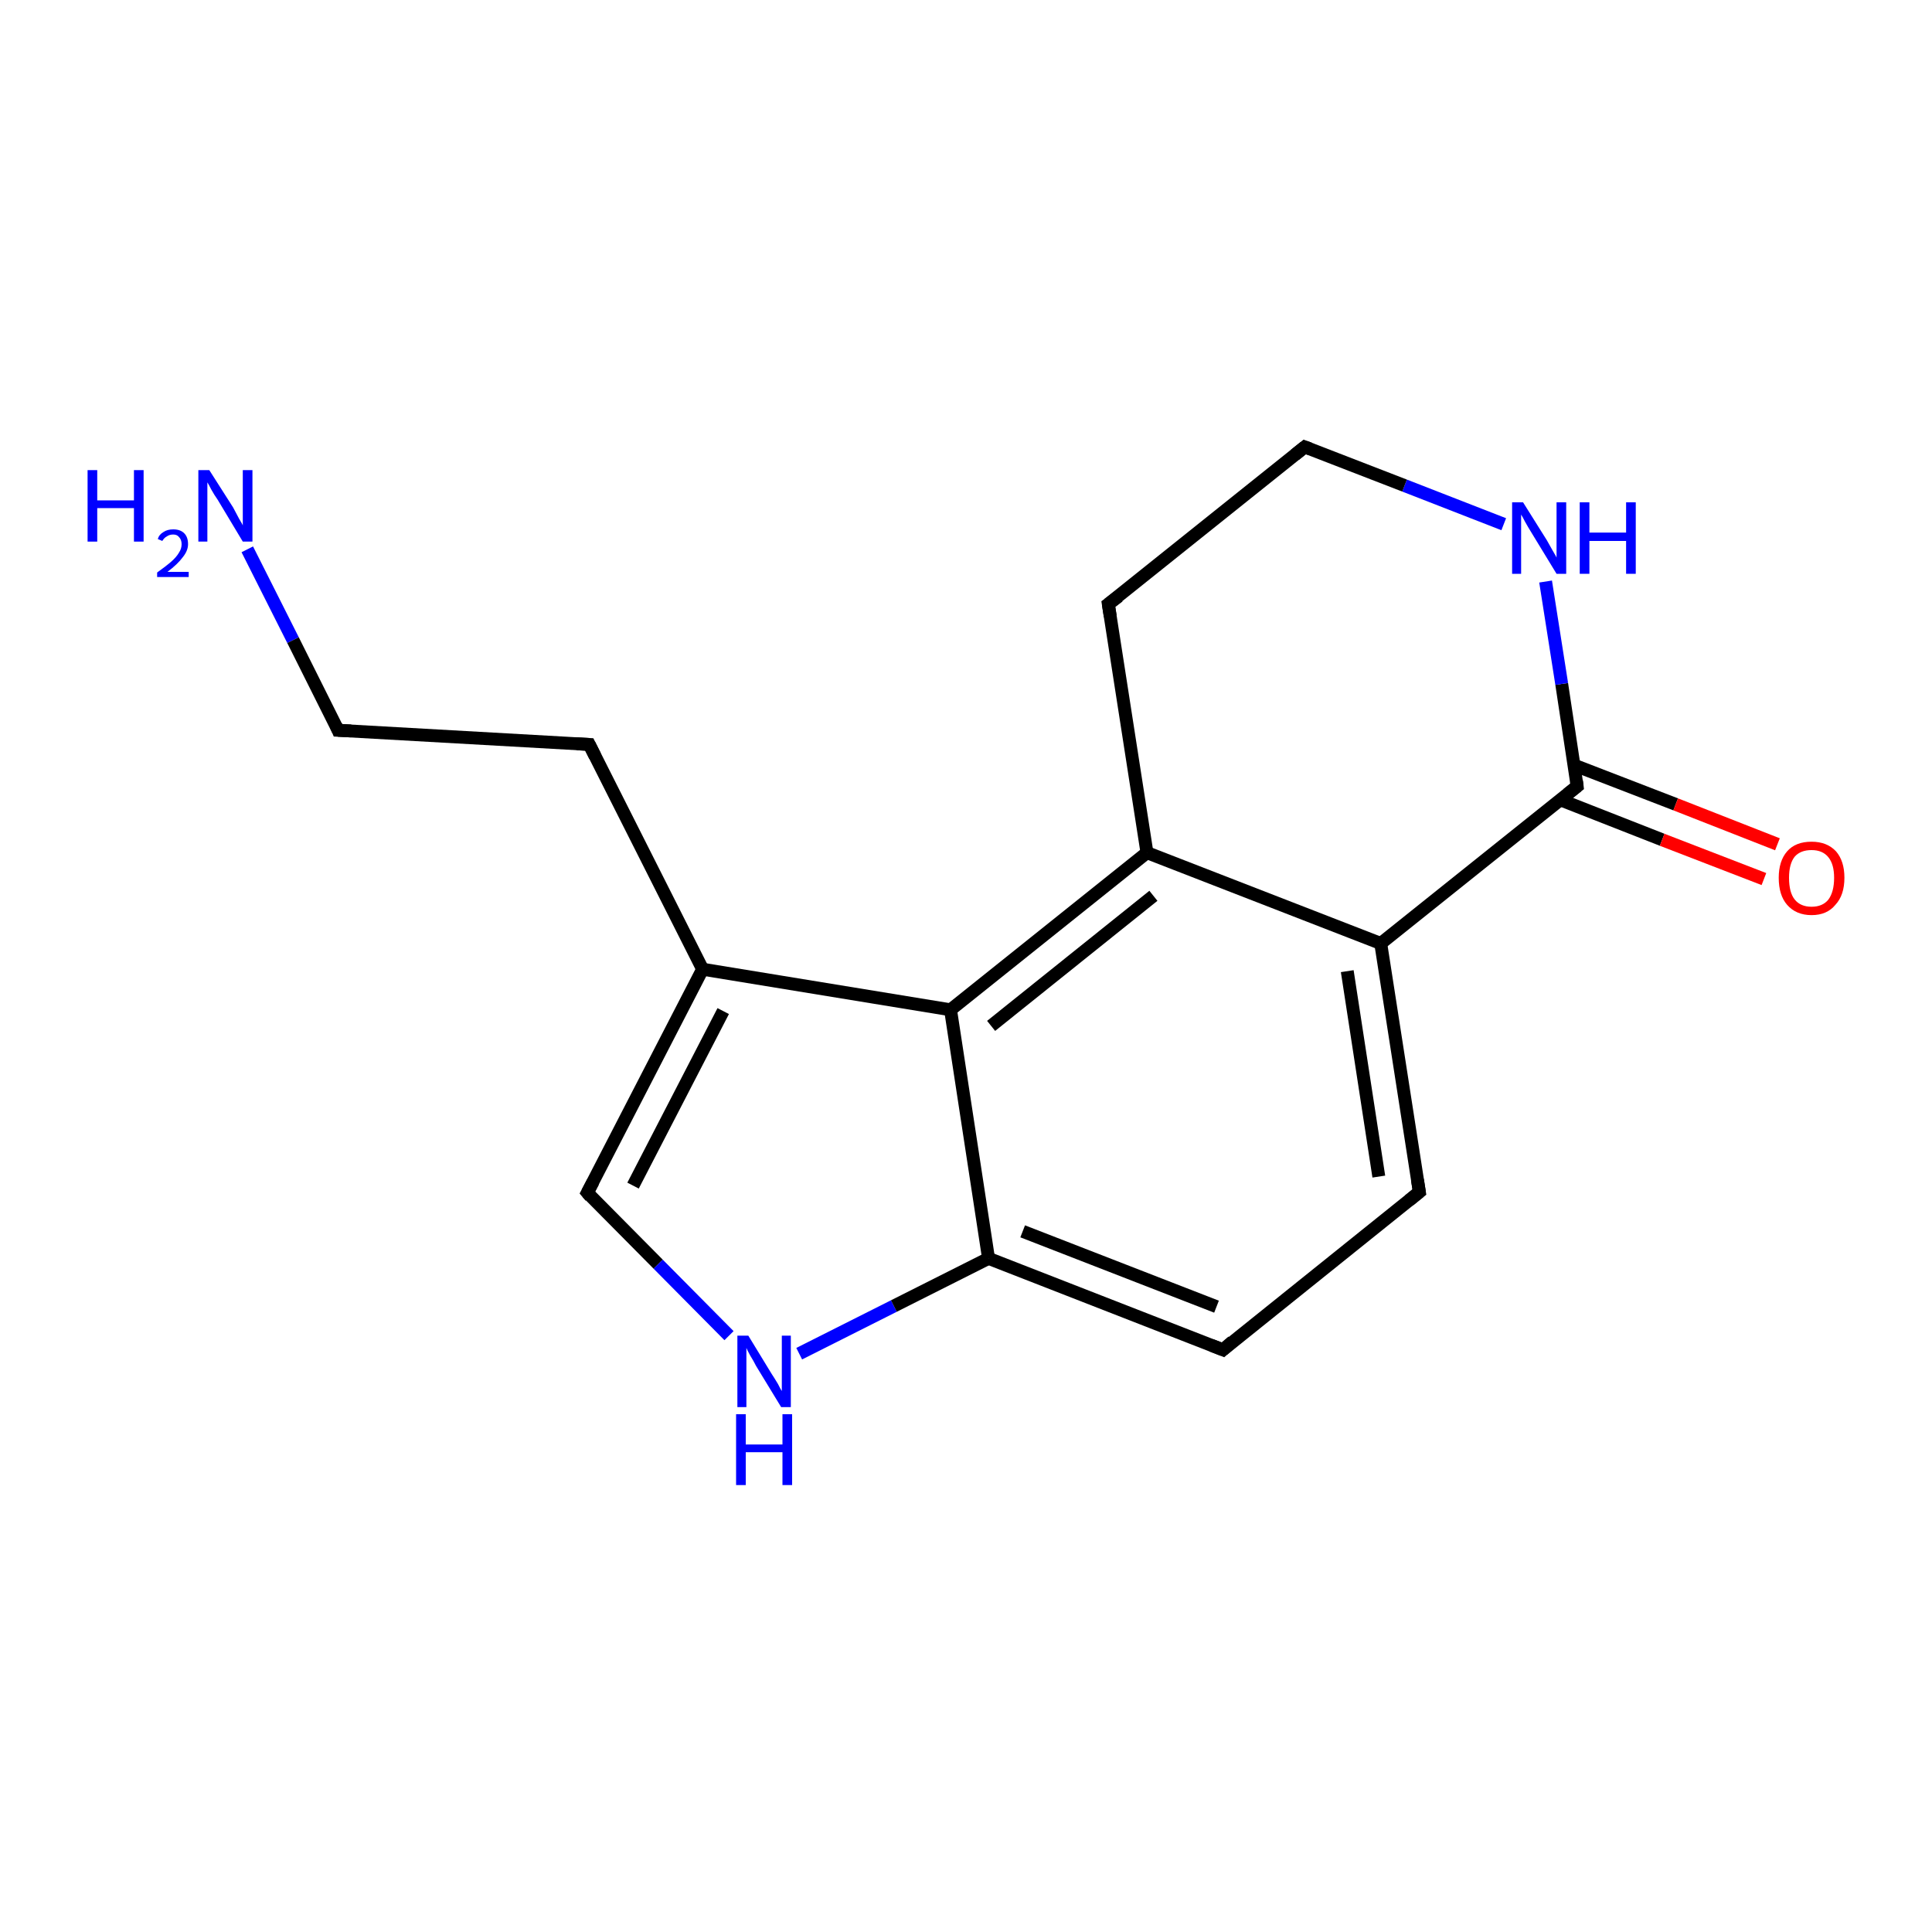 <?xml version='1.0' encoding='iso-8859-1'?>
<svg version='1.1' baseProfile='full'
              xmlns='http://www.w3.org/2000/svg'
                      xmlns:rdkit='http://www.rdkit.org/xml'
                      xmlns:xlink='http://www.w3.org/1999/xlink'
                  xml:space='preserve'
width='300px' height='300px' viewBox='0 0 300 300'>
<!-- END OF HEADER -->
<rect style='opacity:1.0;fill:#FFFFFF;stroke:none' width='300.0' height='300.0' x='0.0' y='0.0'> </rect>
<path class='bond-0 atom-0 atom-1' d='M 38.4,85.3 L 45.5,99.4' style='fill:none;fill-rule:evenodd;stroke:#0000FF;stroke-width:2.0px;stroke-linecap:butt;stroke-linejoin:miter;stroke-opacity:1' />
<path class='bond-0 atom-0 atom-1' d='M 45.5,99.4 L 52.5,113.4' style='fill:none;fill-rule:evenodd;stroke:#000000;stroke-width:2.0px;stroke-linecap:butt;stroke-linejoin:miter;stroke-opacity:1' />
<path class='bond-1 atom-1 atom-2' d='M 52.5,113.4 L 91.5,115.6' style='fill:none;fill-rule:evenodd;stroke:#000000;stroke-width:2.0px;stroke-linecap:butt;stroke-linejoin:miter;stroke-opacity:1' />
<path class='bond-2 atom-2 atom-3' d='M 91.5,115.6 L 109.1,150.5' style='fill:none;fill-rule:evenodd;stroke:#000000;stroke-width:2.0px;stroke-linecap:butt;stroke-linejoin:miter;stroke-opacity:1' />
<path class='bond-3 atom-3 atom-4' d='M 109.1,150.5 L 91.2,185.2' style='fill:none;fill-rule:evenodd;stroke:#000000;stroke-width:2.0px;stroke-linecap:butt;stroke-linejoin:miter;stroke-opacity:1' />
<path class='bond-3 atom-3 atom-4' d='M 112.3,157.0 L 98.3,184.1' style='fill:none;fill-rule:evenodd;stroke:#000000;stroke-width:2.0px;stroke-linecap:butt;stroke-linejoin:miter;stroke-opacity:1' />
<path class='bond-4 atom-4 atom-5' d='M 91.2,185.2 L 102.2,196.3' style='fill:none;fill-rule:evenodd;stroke:#000000;stroke-width:2.0px;stroke-linecap:butt;stroke-linejoin:miter;stroke-opacity:1' />
<path class='bond-4 atom-4 atom-5' d='M 102.2,196.3 L 113.2,207.4' style='fill:none;fill-rule:evenodd;stroke:#0000FF;stroke-width:2.0px;stroke-linecap:butt;stroke-linejoin:miter;stroke-opacity:1' />
<path class='bond-5 atom-5 atom-6' d='M 124.1,210.2 L 138.8,202.8' style='fill:none;fill-rule:evenodd;stroke:#0000FF;stroke-width:2.0px;stroke-linecap:butt;stroke-linejoin:miter;stroke-opacity:1' />
<path class='bond-5 atom-5 atom-6' d='M 138.8,202.8 L 153.5,195.4' style='fill:none;fill-rule:evenodd;stroke:#000000;stroke-width:2.0px;stroke-linecap:butt;stroke-linejoin:miter;stroke-opacity:1' />
<path class='bond-6 atom-6 atom-7' d='M 153.5,195.4 L 189.9,209.6' style='fill:none;fill-rule:evenodd;stroke:#000000;stroke-width:2.0px;stroke-linecap:butt;stroke-linejoin:miter;stroke-opacity:1' />
<path class='bond-6 atom-6 atom-7' d='M 158.8,191.2 L 188.9,202.9' style='fill:none;fill-rule:evenodd;stroke:#000000;stroke-width:2.0px;stroke-linecap:butt;stroke-linejoin:miter;stroke-opacity:1' />
<path class='bond-7 atom-7 atom-8' d='M 189.9,209.6 L 220.4,185.1' style='fill:none;fill-rule:evenodd;stroke:#000000;stroke-width:2.0px;stroke-linecap:butt;stroke-linejoin:miter;stroke-opacity:1' />
<path class='bond-8 atom-8 atom-9' d='M 220.4,185.1 L 214.4,146.5' style='fill:none;fill-rule:evenodd;stroke:#000000;stroke-width:2.0px;stroke-linecap:butt;stroke-linejoin:miter;stroke-opacity:1' />
<path class='bond-8 atom-8 atom-9' d='M 214.1,182.7 L 209.2,150.8' style='fill:none;fill-rule:evenodd;stroke:#000000;stroke-width:2.0px;stroke-linecap:butt;stroke-linejoin:miter;stroke-opacity:1' />
<path class='bond-9 atom-9 atom-10' d='M 214.4,146.5 L 244.9,122.1' style='fill:none;fill-rule:evenodd;stroke:#000000;stroke-width:2.0px;stroke-linecap:butt;stroke-linejoin:miter;stroke-opacity:1' />
<path class='bond-10 atom-10 atom-11' d='M 242.3,124.2 L 258.1,130.4' style='fill:none;fill-rule:evenodd;stroke:#000000;stroke-width:2.0px;stroke-linecap:butt;stroke-linejoin:miter;stroke-opacity:1' />
<path class='bond-10 atom-10 atom-11' d='M 258.1,130.4 L 273.9,136.5' style='fill:none;fill-rule:evenodd;stroke:#FF0000;stroke-width:2.0px;stroke-linecap:butt;stroke-linejoin:miter;stroke-opacity:1' />
<path class='bond-10 atom-10 atom-11' d='M 244.4,118.8 L 260.2,124.9' style='fill:none;fill-rule:evenodd;stroke:#000000;stroke-width:2.0px;stroke-linecap:butt;stroke-linejoin:miter;stroke-opacity:1' />
<path class='bond-10 atom-10 atom-11' d='M 260.2,124.9 L 276.0,131.1' style='fill:none;fill-rule:evenodd;stroke:#FF0000;stroke-width:2.0px;stroke-linecap:butt;stroke-linejoin:miter;stroke-opacity:1' />
<path class='bond-11 atom-10 atom-12' d='M 244.9,122.1 L 242.5,106.2' style='fill:none;fill-rule:evenodd;stroke:#000000;stroke-width:2.0px;stroke-linecap:butt;stroke-linejoin:miter;stroke-opacity:1' />
<path class='bond-11 atom-10 atom-12' d='M 242.5,106.2 L 240.0,90.3' style='fill:none;fill-rule:evenodd;stroke:#0000FF;stroke-width:2.0px;stroke-linecap:butt;stroke-linejoin:miter;stroke-opacity:1' />
<path class='bond-12 atom-12 atom-13' d='M 233.5,81.4 L 218.1,75.4' style='fill:none;fill-rule:evenodd;stroke:#0000FF;stroke-width:2.0px;stroke-linecap:butt;stroke-linejoin:miter;stroke-opacity:1' />
<path class='bond-12 atom-12 atom-13' d='M 218.1,75.4 L 202.6,69.4' style='fill:none;fill-rule:evenodd;stroke:#000000;stroke-width:2.0px;stroke-linecap:butt;stroke-linejoin:miter;stroke-opacity:1' />
<path class='bond-13 atom-13 atom-14' d='M 202.6,69.4 L 172.1,93.8' style='fill:none;fill-rule:evenodd;stroke:#000000;stroke-width:2.0px;stroke-linecap:butt;stroke-linejoin:miter;stroke-opacity:1' />
<path class='bond-14 atom-14 atom-15' d='M 172.1,93.8 L 178.1,132.4' style='fill:none;fill-rule:evenodd;stroke:#000000;stroke-width:2.0px;stroke-linecap:butt;stroke-linejoin:miter;stroke-opacity:1' />
<path class='bond-15 atom-15 atom-16' d='M 178.1,132.4 L 147.6,156.8' style='fill:none;fill-rule:evenodd;stroke:#000000;stroke-width:2.0px;stroke-linecap:butt;stroke-linejoin:miter;stroke-opacity:1' />
<path class='bond-15 atom-15 atom-16' d='M 179.1,139.1 L 153.9,159.3' style='fill:none;fill-rule:evenodd;stroke:#000000;stroke-width:2.0px;stroke-linecap:butt;stroke-linejoin:miter;stroke-opacity:1' />
<path class='bond-16 atom-16 atom-3' d='M 147.6,156.8 L 109.1,150.5' style='fill:none;fill-rule:evenodd;stroke:#000000;stroke-width:2.0px;stroke-linecap:butt;stroke-linejoin:miter;stroke-opacity:1' />
<path class='bond-17 atom-16 atom-6' d='M 147.6,156.8 L 153.5,195.4' style='fill:none;fill-rule:evenodd;stroke:#000000;stroke-width:2.0px;stroke-linecap:butt;stroke-linejoin:miter;stroke-opacity:1' />
<path class='bond-18 atom-15 atom-9' d='M 178.1,132.4 L 214.4,146.5' style='fill:none;fill-rule:evenodd;stroke:#000000;stroke-width:2.0px;stroke-linecap:butt;stroke-linejoin:miter;stroke-opacity:1' />
<path d='M 52.2,112.7 L 52.5,113.4 L 54.5,113.5' style='fill:none;stroke:#000000;stroke-width:2.0px;stroke-linecap:butt;stroke-linejoin:miter;stroke-opacity:1;' />
<path d='M 89.6,115.5 L 91.5,115.6 L 92.4,117.4' style='fill:none;stroke:#000000;stroke-width:2.0px;stroke-linecap:butt;stroke-linejoin:miter;stroke-opacity:1;' />
<path d='M 92.1,183.5 L 91.2,185.2 L 91.7,185.8' style='fill:none;stroke:#000000;stroke-width:2.0px;stroke-linecap:butt;stroke-linejoin:miter;stroke-opacity:1;' />
<path d='M 188.1,208.9 L 189.9,209.6 L 191.4,208.3' style='fill:none;stroke:#000000;stroke-width:2.0px;stroke-linecap:butt;stroke-linejoin:miter;stroke-opacity:1;' />
<path d='M 218.8,186.4 L 220.4,185.1 L 220.1,183.2' style='fill:none;stroke:#000000;stroke-width:2.0px;stroke-linecap:butt;stroke-linejoin:miter;stroke-opacity:1;' />
<path d='M 243.4,123.3 L 244.9,122.1 L 244.8,121.3' style='fill:none;stroke:#000000;stroke-width:2.0px;stroke-linecap:butt;stroke-linejoin:miter;stroke-opacity:1;' />
<path d='M 203.4,69.7 L 202.6,69.4 L 201.1,70.6' style='fill:none;stroke:#000000;stroke-width:2.0px;stroke-linecap:butt;stroke-linejoin:miter;stroke-opacity:1;' />
<path d='M 173.7,92.6 L 172.1,93.8 L 172.4,95.7' style='fill:none;stroke:#000000;stroke-width:2.0px;stroke-linecap:butt;stroke-linejoin:miter;stroke-opacity:1;' />
<path class='atom-0' d='M 13.6 73.0
L 15.1 73.0
L 15.1 77.7
L 20.8 77.7
L 20.8 73.0
L 22.3 73.0
L 22.3 84.1
L 20.8 84.1
L 20.8 78.9
L 15.1 78.9
L 15.1 84.1
L 13.6 84.1
L 13.6 73.0
' fill='#0000FF'/>
<path class='atom-0' d='M 24.5 83.7
Q 24.7 83.0, 25.4 82.6
Q 26.0 82.2, 26.9 82.2
Q 28.0 82.2, 28.6 82.8
Q 29.2 83.4, 29.2 84.5
Q 29.2 85.5, 28.4 86.5
Q 27.6 87.6, 26.0 88.8
L 29.3 88.8
L 29.3 89.6
L 24.4 89.6
L 24.4 88.9
Q 25.8 87.9, 26.6 87.2
Q 27.4 86.5, 27.8 85.8
Q 28.2 85.2, 28.2 84.5
Q 28.2 83.8, 27.8 83.4
Q 27.5 83.0, 26.9 83.0
Q 26.3 83.0, 25.9 83.3
Q 25.5 83.5, 25.2 84.0
L 24.5 83.7
' fill='#0000FF'/>
<path class='atom-0' d='M 32.5 73.0
L 36.2 78.8
Q 36.5 79.4, 37.1 80.5
Q 37.7 81.5, 37.7 81.6
L 37.7 73.0
L 39.2 73.0
L 39.2 84.1
L 37.7 84.1
L 33.8 77.6
Q 33.3 76.9, 32.8 76.0
Q 32.4 75.2, 32.2 74.9
L 32.2 84.1
L 30.8 84.1
L 30.8 73.0
L 32.5 73.0
' fill='#0000FF'/>
<path class='atom-5' d='M 116.2 207.4
L 119.8 213.3
Q 120.2 213.9, 120.8 214.9
Q 121.3 215.9, 121.4 216.0
L 121.4 207.4
L 122.8 207.4
L 122.8 218.5
L 121.3 218.5
L 117.4 212.1
Q 117.0 211.3, 116.5 210.5
Q 116.0 209.6, 115.9 209.3
L 115.9 218.5
L 114.5 218.5
L 114.5 207.4
L 116.2 207.4
' fill='#0000FF'/>
<path class='atom-5' d='M 114.3 219.6
L 115.8 219.6
L 115.8 224.3
L 121.5 224.3
L 121.5 219.6
L 123.0 219.6
L 123.0 230.6
L 121.5 230.6
L 121.5 225.5
L 115.8 225.5
L 115.8 230.6
L 114.3 230.6
L 114.3 219.6
' fill='#0000FF'/>
<path class='atom-11' d='M 276.2 136.3
Q 276.2 133.7, 277.5 132.2
Q 278.8 130.7, 281.3 130.7
Q 283.7 130.7, 285.1 132.2
Q 286.4 133.7, 286.4 136.3
Q 286.4 139.0, 285.0 140.5
Q 283.7 142.1, 281.3 142.1
Q 278.9 142.1, 277.5 140.5
Q 276.2 139.0, 276.2 136.3
M 281.3 140.8
Q 283.0 140.8, 283.9 139.7
Q 284.8 138.5, 284.8 136.3
Q 284.8 134.2, 283.9 133.1
Q 283.0 132.0, 281.3 132.0
Q 279.6 132.0, 278.7 133.0
Q 277.8 134.1, 277.8 136.3
Q 277.8 138.6, 278.7 139.7
Q 279.6 140.8, 281.3 140.8
' fill='#FF0000'/>
<path class='atom-12' d='M 236.5 78.0
L 240.2 83.9
Q 240.5 84.4, 241.1 85.5
Q 241.7 86.5, 241.7 86.6
L 241.7 78.0
L 243.2 78.0
L 243.2 89.1
L 241.7 89.1
L 237.8 82.7
Q 237.3 81.9, 236.8 81.0
Q 236.4 80.2, 236.2 79.9
L 236.2 89.1
L 234.8 89.1
L 234.8 78.0
L 236.5 78.0
' fill='#0000FF'/>
<path class='atom-12' d='M 245.3 78.0
L 246.8 78.0
L 246.8 82.7
L 252.5 82.7
L 252.5 78.0
L 254.0 78.0
L 254.0 89.1
L 252.5 89.1
L 252.5 84.0
L 246.8 84.0
L 246.8 89.1
L 245.3 89.1
L 245.3 78.0
' fill='#0000FF'/>
</svg>
